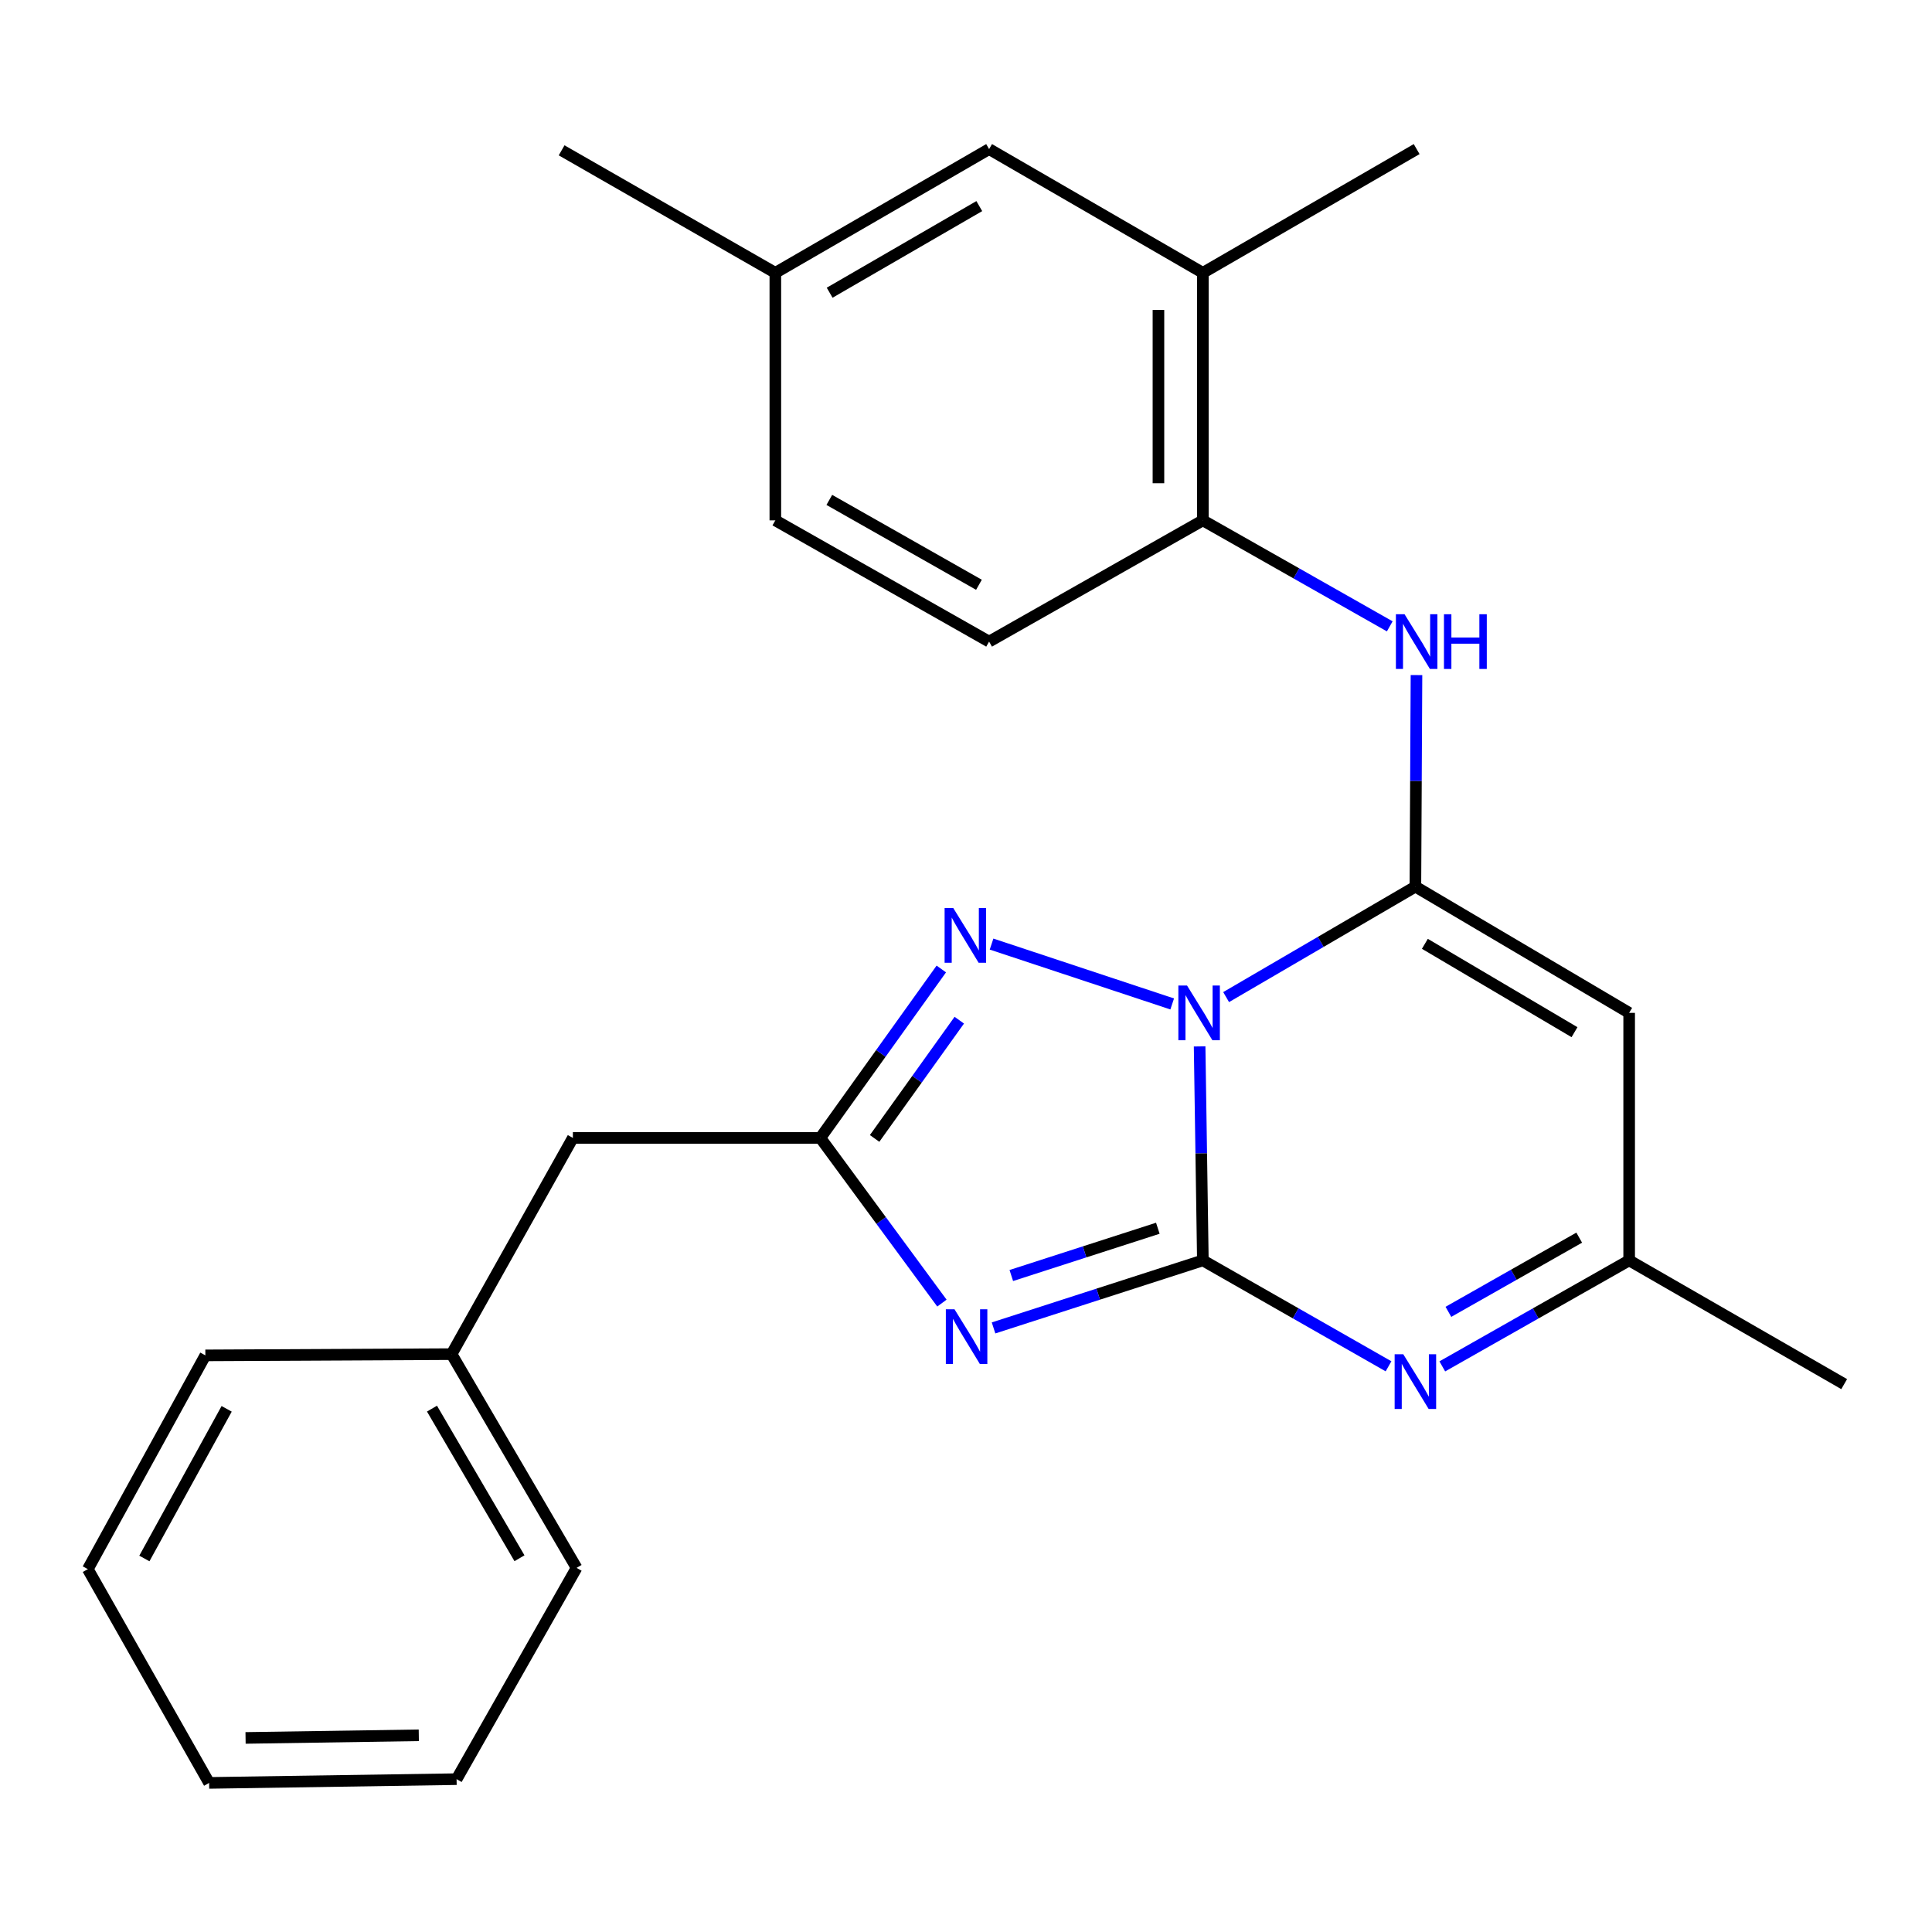 <?xml version='1.0' encoding='iso-8859-1'?>
<svg version='1.1' baseProfile='full'
              xmlns='http://www.w3.org/2000/svg'
                      xmlns:rdkit='http://www.rdkit.org/xml'
                      xmlns:xlink='http://www.w3.org/1999/xlink'
                  xml:space='preserve'
width='1000px' height='1000px' viewBox='0 0 1000 1000'>
<!-- END OF HEADER -->
<rect style='opacity:1.0;fill:#FFFFFF;stroke:none' width='1000' height='1000' x='0' y='0'> </rect>
<path class='bond-0' d='M 620.922,541.62 L 621.761,596.998' style='fill:none;fill-rule:evenodd;stroke:#0000FF;stroke-width:6px;stroke-linecap:butt;stroke-linejoin:miter;stroke-opacity:1' />
<path class='bond-0' d='M 621.761,596.998 L 622.6,652.375' style='fill:none;fill-rule:evenodd;stroke:#000000;stroke-width:6px;stroke-linecap:butt;stroke-linejoin:miter;stroke-opacity:1' />
<path class='bond-1' d='M 634.639,516.097 L 683.622,487.509' style='fill:none;fill-rule:evenodd;stroke:#0000FF;stroke-width:6px;stroke-linecap:butt;stroke-linejoin:miter;stroke-opacity:1' />
<path class='bond-1' d='M 683.622,487.509 L 732.606,458.92' style='fill:none;fill-rule:evenodd;stroke:#000000;stroke-width:6px;stroke-linecap:butt;stroke-linejoin:miter;stroke-opacity:1' />
<path class='bond-3' d='M 606.732,519.642 L 513.228,488.655' style='fill:none;fill-rule:evenodd;stroke:#0000FF;stroke-width:6px;stroke-linecap:butt;stroke-linejoin:miter;stroke-opacity:1' />
<path class='bond-2' d='M 622.6,652.375 L 568.43,669.853' style='fill:none;fill-rule:evenodd;stroke:#000000;stroke-width:6px;stroke-linecap:butt;stroke-linejoin:miter;stroke-opacity:1' />
<path class='bond-2' d='M 568.43,669.853 L 514.259,687.331' style='fill:none;fill-rule:evenodd;stroke:#0000FF;stroke-width:6px;stroke-linecap:butt;stroke-linejoin:miter;stroke-opacity:1' />
<path class='bond-2' d='M 599.289,635.737 L 561.37,647.971' style='fill:none;fill-rule:evenodd;stroke:#000000;stroke-width:6px;stroke-linecap:butt;stroke-linejoin:miter;stroke-opacity:1' />
<path class='bond-2' d='M 561.37,647.971 L 523.45,660.206' style='fill:none;fill-rule:evenodd;stroke:#0000FF;stroke-width:6px;stroke-linecap:butt;stroke-linejoin:miter;stroke-opacity:1' />
<path class='bond-4' d='M 622.6,652.375 L 670.65,679.787' style='fill:none;fill-rule:evenodd;stroke:#000000;stroke-width:6px;stroke-linecap:butt;stroke-linejoin:miter;stroke-opacity:1' />
<path class='bond-4' d='M 670.65,679.787 L 718.699,707.198' style='fill:none;fill-rule:evenodd;stroke:#0000FF;stroke-width:6px;stroke-linecap:butt;stroke-linejoin:miter;stroke-opacity:1' />
<path class='bond-6' d='M 732.606,458.92 L 843.25,524.257' style='fill:none;fill-rule:evenodd;stroke:#000000;stroke-width:6px;stroke-linecap:butt;stroke-linejoin:miter;stroke-opacity:1' />
<path class='bond-6' d='M 737.511,488.519 L 814.962,534.255' style='fill:none;fill-rule:evenodd;stroke:#000000;stroke-width:6px;stroke-linecap:butt;stroke-linejoin:miter;stroke-opacity:1' />
<path class='bond-7' d='M 732.606,458.92 L 732.887,404.172' style='fill:none;fill-rule:evenodd;stroke:#000000;stroke-width:6px;stroke-linecap:butt;stroke-linejoin:miter;stroke-opacity:1' />
<path class='bond-7' d='M 732.887,404.172 L 733.168,349.423' style='fill:none;fill-rule:evenodd;stroke:#0000FF;stroke-width:6px;stroke-linecap:butt;stroke-linejoin:miter;stroke-opacity:1' />
<path class='bond-25' d='M 487.536,674.48 L 456.073,631.73' style='fill:none;fill-rule:evenodd;stroke:#0000FF;stroke-width:6px;stroke-linecap:butt;stroke-linejoin:miter;stroke-opacity:1' />
<path class='bond-25' d='M 456.073,631.73 L 424.611,588.98' style='fill:none;fill-rule:evenodd;stroke:#000000;stroke-width:6px;stroke-linecap:butt;stroke-linejoin:miter;stroke-opacity:1' />
<path class='bond-5' d='M 487.221,501.544 L 455.916,545.262' style='fill:none;fill-rule:evenodd;stroke:#0000FF;stroke-width:6px;stroke-linecap:butt;stroke-linejoin:miter;stroke-opacity:1' />
<path class='bond-5' d='M 455.916,545.262 L 424.611,588.98' style='fill:none;fill-rule:evenodd;stroke:#000000;stroke-width:6px;stroke-linecap:butt;stroke-linejoin:miter;stroke-opacity:1' />
<path class='bond-5' d='M 496.523,528.045 L 474.61,558.648' style='fill:none;fill-rule:evenodd;stroke:#0000FF;stroke-width:6px;stroke-linecap:butt;stroke-linejoin:miter;stroke-opacity:1' />
<path class='bond-5' d='M 474.61,558.648 L 452.696,589.251' style='fill:none;fill-rule:evenodd;stroke:#000000;stroke-width:6px;stroke-linecap:butt;stroke-linejoin:miter;stroke-opacity:1' />
<path class='bond-26' d='M 746.526,707.236 L 794.888,679.806' style='fill:none;fill-rule:evenodd;stroke:#0000FF;stroke-width:6px;stroke-linecap:butt;stroke-linejoin:miter;stroke-opacity:1' />
<path class='bond-26' d='M 794.888,679.806 L 843.25,652.375' style='fill:none;fill-rule:evenodd;stroke:#000000;stroke-width:6px;stroke-linecap:butt;stroke-linejoin:miter;stroke-opacity:1' />
<path class='bond-26' d='M 749.691,679.008 L 783.544,659.806' style='fill:none;fill-rule:evenodd;stroke:#0000FF;stroke-width:6px;stroke-linecap:butt;stroke-linejoin:miter;stroke-opacity:1' />
<path class='bond-26' d='M 783.544,659.806 L 817.398,640.605' style='fill:none;fill-rule:evenodd;stroke:#000000;stroke-width:6px;stroke-linecap:butt;stroke-linejoin:miter;stroke-opacity:1' />
<path class='bond-12' d='M 424.611,588.98 L 296.518,588.98' style='fill:none;fill-rule:evenodd;stroke:#000000;stroke-width:6px;stroke-linecap:butt;stroke-linejoin:miter;stroke-opacity:1' />
<path class='bond-8' d='M 843.25,524.257 L 843.25,652.375' style='fill:none;fill-rule:evenodd;stroke:#000000;stroke-width:6px;stroke-linecap:butt;stroke-linejoin:miter;stroke-opacity:1' />
<path class='bond-9' d='M 719.337,324.198 L 670.968,296.767' style='fill:none;fill-rule:evenodd;stroke:#0000FF;stroke-width:6px;stroke-linecap:butt;stroke-linejoin:miter;stroke-opacity:1' />
<path class='bond-9' d='M 670.968,296.767 L 622.6,269.336' style='fill:none;fill-rule:evenodd;stroke:#000000;stroke-width:6px;stroke-linecap:butt;stroke-linejoin:miter;stroke-opacity:1' />
<path class='bond-17' d='M 843.25,652.375 L 954.545,716.422' style='fill:none;fill-rule:evenodd;stroke:#000000;stroke-width:6px;stroke-linecap:butt;stroke-linejoin:miter;stroke-opacity:1' />
<path class='bond-10' d='M 622.6,269.336 L 622.6,141.218' style='fill:none;fill-rule:evenodd;stroke:#000000;stroke-width:6px;stroke-linecap:butt;stroke-linejoin:miter;stroke-opacity:1' />
<path class='bond-10' d='M 599.608,250.118 L 599.608,160.435' style='fill:none;fill-rule:evenodd;stroke:#000000;stroke-width:6px;stroke-linecap:butt;stroke-linejoin:miter;stroke-opacity:1' />
<path class='bond-13' d='M 622.6,269.336 L 511.956,332.092' style='fill:none;fill-rule:evenodd;stroke:#000000;stroke-width:6px;stroke-linecap:butt;stroke-linejoin:miter;stroke-opacity:1' />
<path class='bond-11' d='M 622.6,141.218 L 511.956,77.171' style='fill:none;fill-rule:evenodd;stroke:#000000;stroke-width:6px;stroke-linecap:butt;stroke-linejoin:miter;stroke-opacity:1' />
<path class='bond-18' d='M 622.6,141.218 L 733.257,77.171' style='fill:none;fill-rule:evenodd;stroke:#000000;stroke-width:6px;stroke-linecap:butt;stroke-linejoin:miter;stroke-opacity:1' />
<path class='bond-27' d='M 511.956,77.171 L 401.312,141.218' style='fill:none;fill-rule:evenodd;stroke:#000000;stroke-width:6px;stroke-linecap:butt;stroke-linejoin:miter;stroke-opacity:1' />
<path class='bond-27' d='M 506.878,106.677 L 429.427,151.51' style='fill:none;fill-rule:evenodd;stroke:#000000;stroke-width:6px;stroke-linecap:butt;stroke-linejoin:miter;stroke-opacity:1' />
<path class='bond-16' d='M 296.518,588.98 L 233.736,700.902' style='fill:none;fill-rule:evenodd;stroke:#000000;stroke-width:6px;stroke-linecap:butt;stroke-linejoin:miter;stroke-opacity:1' />
<path class='bond-15' d='M 511.956,332.092 L 401.312,269.336' style='fill:none;fill-rule:evenodd;stroke:#000000;stroke-width:6px;stroke-linecap:butt;stroke-linejoin:miter;stroke-opacity:1' />
<path class='bond-15' d='M 506.703,302.679 L 429.252,258.75' style='fill:none;fill-rule:evenodd;stroke:#000000;stroke-width:6px;stroke-linecap:butt;stroke-linejoin:miter;stroke-opacity:1' />
<path class='bond-14' d='M 401.312,141.218 L 401.312,269.336' style='fill:none;fill-rule:evenodd;stroke:#000000;stroke-width:6px;stroke-linecap:butt;stroke-linejoin:miter;stroke-opacity:1' />
<path class='bond-19' d='M 401.312,141.218 L 290.693,77.81' style='fill:none;fill-rule:evenodd;stroke:#000000;stroke-width:6px;stroke-linecap:butt;stroke-linejoin:miter;stroke-opacity:1' />
<path class='bond-20' d='M 233.736,700.902 L 298.434,811.533' style='fill:none;fill-rule:evenodd;stroke:#000000;stroke-width:6px;stroke-linecap:butt;stroke-linejoin:miter;stroke-opacity:1' />
<path class='bond-20' d='M 223.593,729.103 L 268.882,806.545' style='fill:none;fill-rule:evenodd;stroke:#000000;stroke-width:6px;stroke-linecap:butt;stroke-linejoin:miter;stroke-opacity:1' />
<path class='bond-21' d='M 233.736,700.902 L 106.295,701.54' style='fill:none;fill-rule:evenodd;stroke:#000000;stroke-width:6px;stroke-linecap:butt;stroke-linejoin:miter;stroke-opacity:1' />
<path class='bond-22' d='M 298.434,811.533 L 236.329,920.887' style='fill:none;fill-rule:evenodd;stroke:#000000;stroke-width:6px;stroke-linecap:butt;stroke-linejoin:miter;stroke-opacity:1' />
<path class='bond-23' d='M 106.295,701.54 L 45.455,812.185' style='fill:none;fill-rule:evenodd;stroke:#000000;stroke-width:6px;stroke-linecap:butt;stroke-linejoin:miter;stroke-opacity:1' />
<path class='bond-23' d='M 117.316,729.216 L 74.728,806.666' style='fill:none;fill-rule:evenodd;stroke:#000000;stroke-width:6px;stroke-linecap:butt;stroke-linejoin:miter;stroke-opacity:1' />
<path class='bond-28' d='M 236.329,920.887 L 108.236,922.829' style='fill:none;fill-rule:evenodd;stroke:#000000;stroke-width:6px;stroke-linecap:butt;stroke-linejoin:miter;stroke-opacity:1' />
<path class='bond-28' d='M 216.767,898.189 L 127.102,899.548' style='fill:none;fill-rule:evenodd;stroke:#000000;stroke-width:6px;stroke-linecap:butt;stroke-linejoin:miter;stroke-opacity:1' />
<path class='bond-24' d='M 45.455,812.185 L 108.236,922.829' style='fill:none;fill-rule:evenodd;stroke:#000000;stroke-width:6px;stroke-linecap:butt;stroke-linejoin:miter;stroke-opacity:1' />
<path  class='atom-0' d='M 614.399 510.097
L 623.679 525.097
Q 624.599 526.577, 626.079 529.257
Q 627.559 531.937, 627.639 532.097
L 627.639 510.097
L 631.399 510.097
L 631.399 538.417
L 627.519 538.417
L 617.559 522.017
Q 616.399 520.097, 615.159 517.897
Q 613.959 515.697, 613.599 515.017
L 613.599 538.417
L 609.919 538.417
L 609.919 510.097
L 614.399 510.097
' fill='#0000FF'/>
<path  class='atom-3' d='M 494.047 677.673
L 503.327 692.673
Q 504.247 694.153, 505.727 696.833
Q 507.207 699.513, 507.287 699.673
L 507.287 677.673
L 511.047 677.673
L 511.047 705.993
L 507.167 705.993
L 497.207 689.593
Q 496.047 687.673, 494.807 685.473
Q 493.607 683.273, 493.247 682.593
L 493.247 705.993
L 489.567 705.993
L 489.567 677.673
L 494.047 677.673
' fill='#0000FF'/>
<path  class='atom-4' d='M 493.408 470.001
L 502.688 485.001
Q 503.608 486.481, 505.088 489.161
Q 506.568 491.841, 506.648 492.001
L 506.648 470.001
L 510.408 470.001
L 510.408 498.321
L 506.528 498.321
L 496.568 481.921
Q 495.408 480.001, 494.168 477.801
Q 492.968 475.601, 492.608 474.921
L 492.608 498.321
L 488.928 498.321
L 488.928 470.001
L 493.408 470.001
' fill='#0000FF'/>
<path  class='atom-5' d='M 726.346 700.972
L 735.626 715.972
Q 736.546 717.452, 738.026 720.132
Q 739.506 722.812, 739.586 722.972
L 739.586 700.972
L 743.346 700.972
L 743.346 729.292
L 739.466 729.292
L 729.506 712.892
Q 728.346 710.972, 727.106 708.772
Q 725.906 706.572, 725.546 705.892
L 725.546 729.292
L 721.866 729.292
L 721.866 700.972
L 726.346 700.972
' fill='#0000FF'/>
<path  class='atom-8' d='M 726.997 317.932
L 736.277 332.932
Q 737.197 334.412, 738.677 337.092
Q 740.157 339.772, 740.237 339.932
L 740.237 317.932
L 743.997 317.932
L 743.997 346.252
L 740.117 346.252
L 730.157 329.852
Q 728.997 327.932, 727.757 325.732
Q 726.557 323.532, 726.197 322.852
L 726.197 346.252
L 722.517 346.252
L 722.517 317.932
L 726.997 317.932
' fill='#0000FF'/>
<path  class='atom-8' d='M 747.397 317.932
L 751.237 317.932
L 751.237 329.972
L 765.717 329.972
L 765.717 317.932
L 769.557 317.932
L 769.557 346.252
L 765.717 346.252
L 765.717 333.172
L 751.237 333.172
L 751.237 346.252
L 747.397 346.252
L 747.397 317.932
' fill='#0000FF'/>
</svg>
